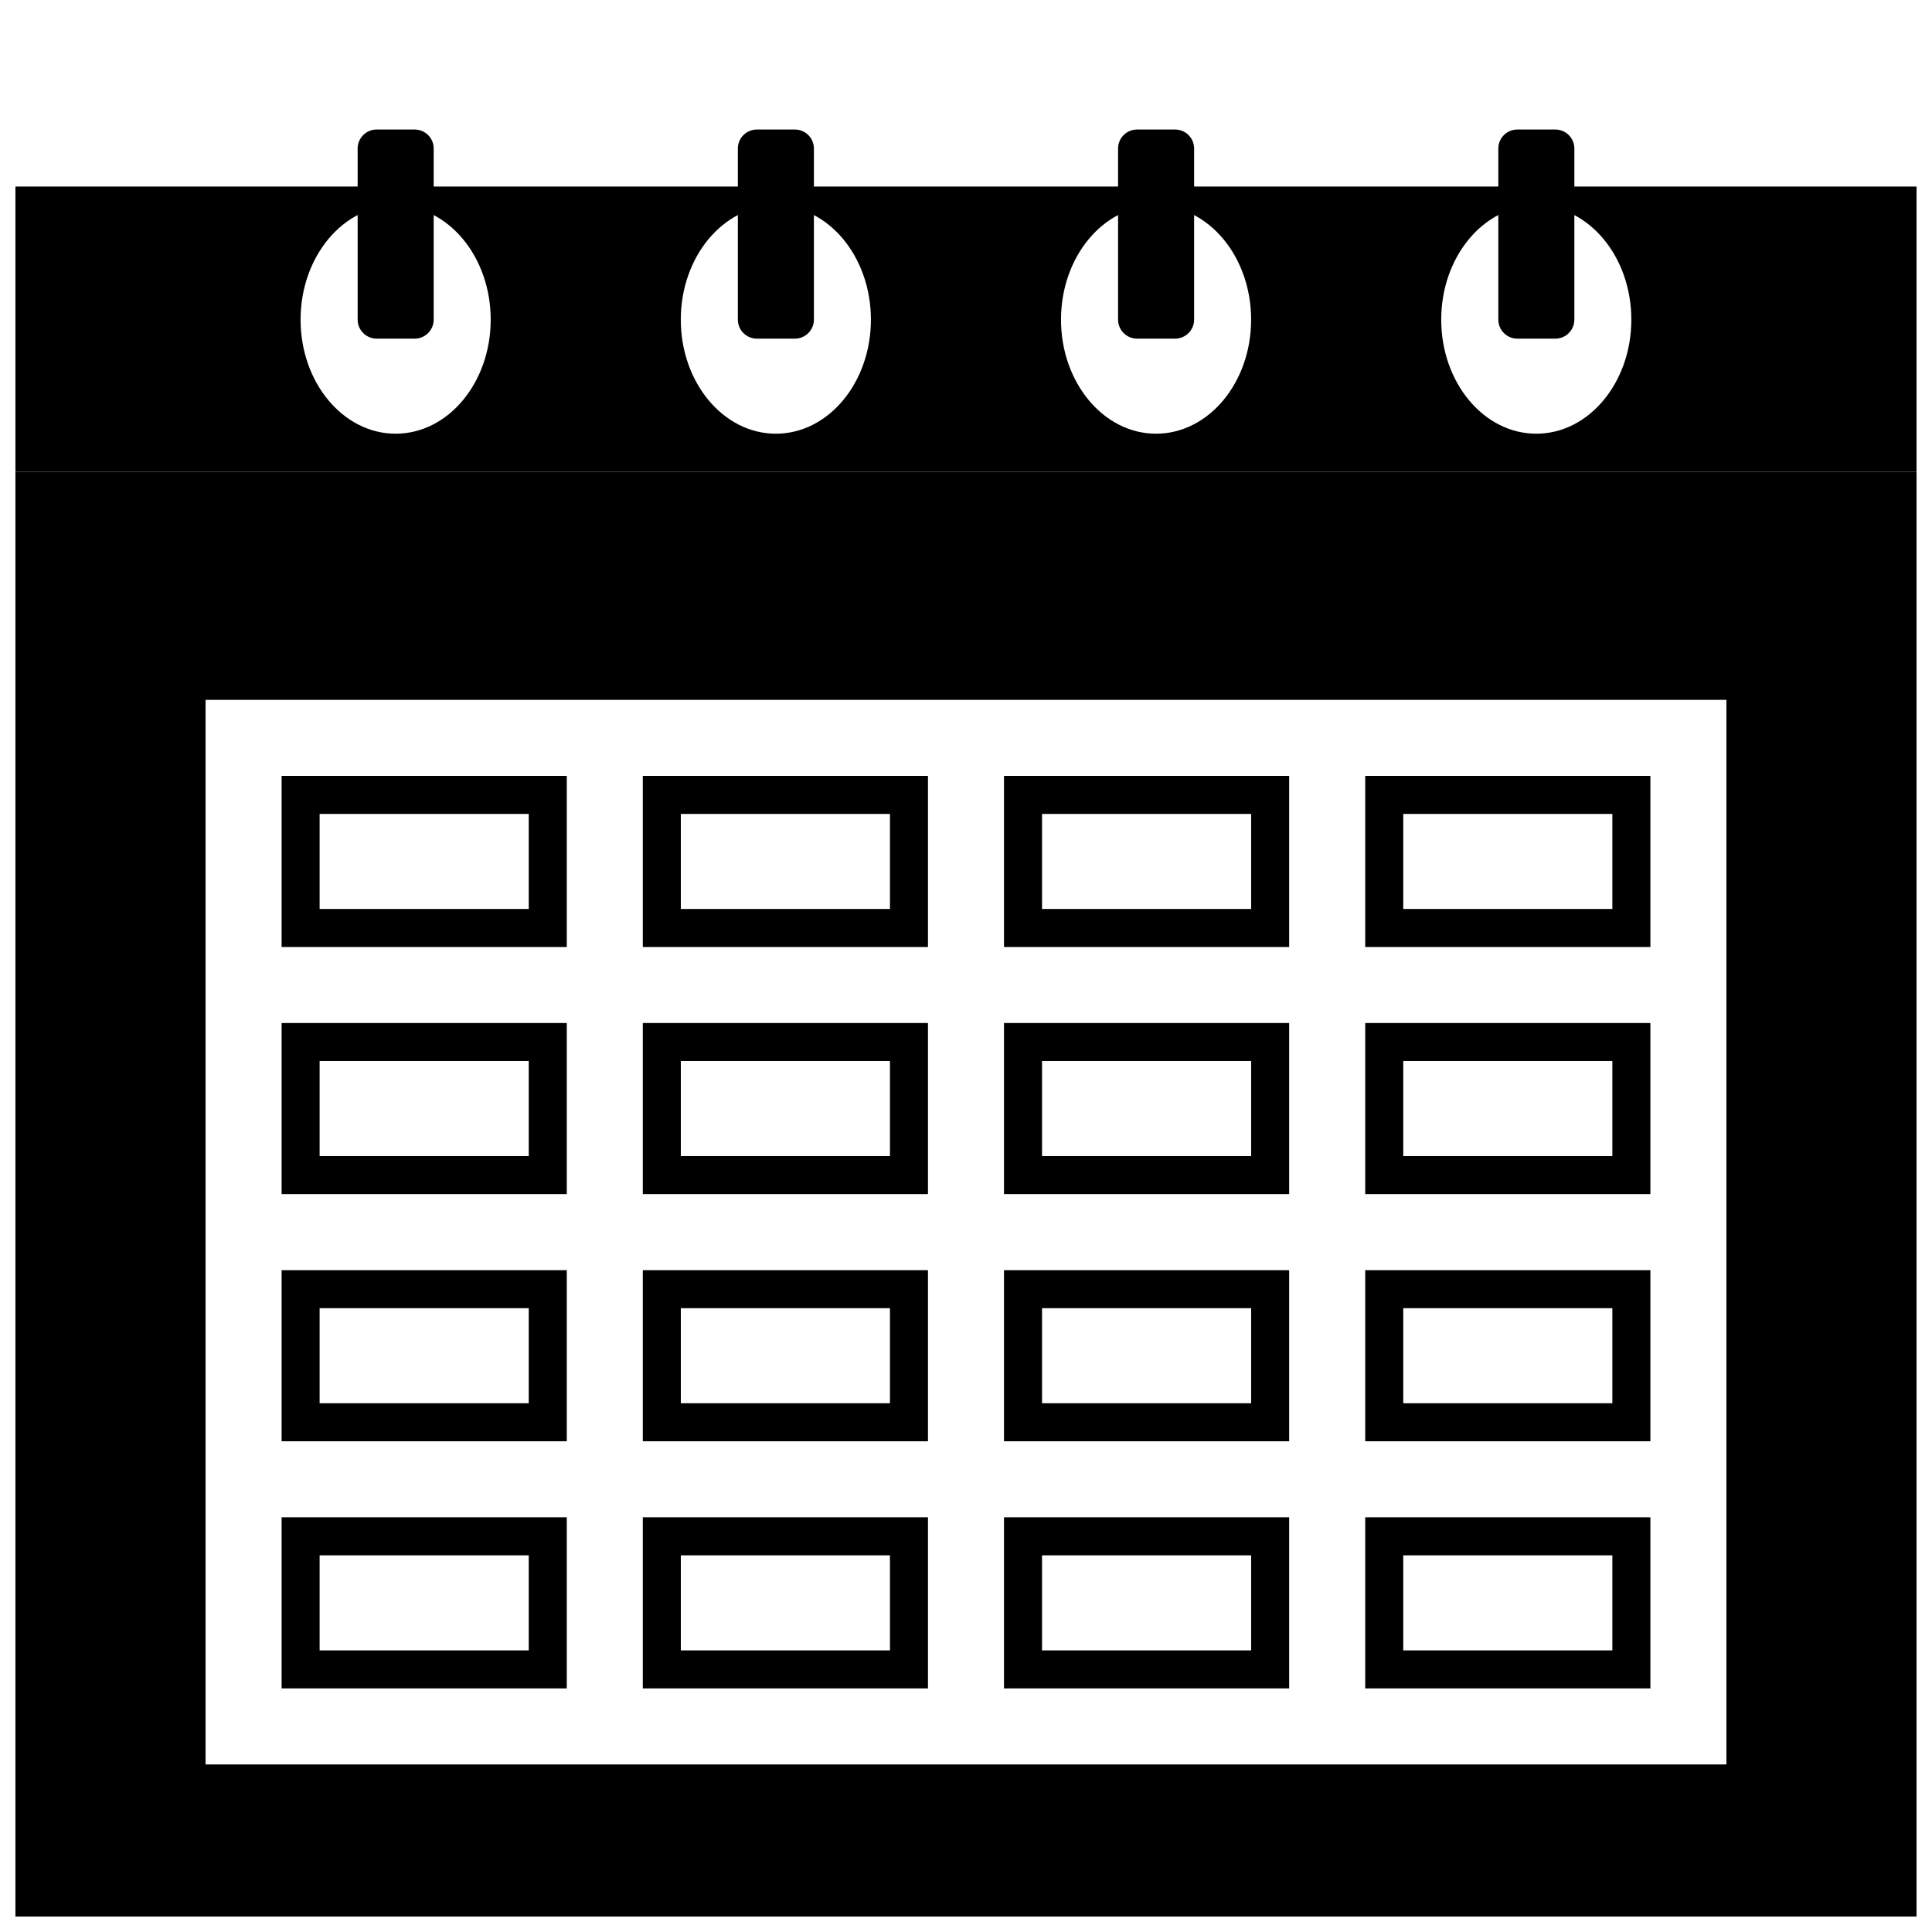 <?xml version="1.0" encoding="UTF-8"?>
<!-- Uploaded to: SVG Repo, www.svgrepo.com, Generator: SVG Repo Mixer Tools -->
<svg width="800px" height="800px" version="1.1" viewBox="144 144 512 512" xmlns="http://www.w3.org/2000/svg">
 <defs>
  <clipPath id="b">
   <path d="m148.09 193h503.81v77h-503.81z"/>
  </clipPath>
  <clipPath id="a">
   <path d="m148.09 269h503.81v382.9h-503.81z"/>
  </clipPath>
 </defs>
 <g clip-path="url(#b)">
  <path d="m148.09 193.44h503.81v75.57h-503.81zm125.95 35.266c0 16.695-11.277 30.23-25.191 30.23-13.91 0-25.191-13.535-25.191-30.23s11.281-30.227 25.191-30.227c13.914 0 25.191 13.531 25.191 30.227zm75.57 30.23c13.914 0 25.191-13.535 25.191-30.23s-11.277-30.227-25.191-30.227c-13.91 0-25.191 13.531-25.191 30.227s11.281 30.23 25.191 30.23zm125.95-30.23c0 16.695-11.277 30.23-25.191 30.23-13.91 0-25.191-13.535-25.191-30.23s11.281-30.227 25.191-30.227c13.914 0 25.191 13.531 25.191 30.227zm75.57 30.23c13.914 0 25.191-13.535 25.191-30.23s-11.277-30.227-25.191-30.227c-13.91 0-25.191 13.531-25.191 30.227s11.281 30.23 25.191 30.23z" fill-rule="evenodd"/>
 </g>
 <path d="m238.78 183.36c0-2.781 2.254-5.035 5.035-5.035h10.078c2.781 0 5.039 2.254 5.039 5.035v45.344c0 2.781-2.258 5.039-5.039 5.039h-10.078c-2.781 0-5.035-2.258-5.035-5.039z"/>
 <path d="m339.54 183.36c0-2.781 2.254-5.035 5.035-5.035h10.078c2.781 0 5.039 2.254 5.039 5.035v45.344c0 2.781-2.258 5.039-5.039 5.039h-10.078c-2.781 0-5.035-2.258-5.035-5.039z"/>
 <path d="m440.3 183.36c0-2.781 2.254-5.035 5.035-5.035h10.078c2.781 0 5.039 2.254 5.039 5.035v45.344c0 2.781-2.258 5.039-5.039 5.039h-10.078c-2.781 0-5.035-2.258-5.035-5.039z"/>
 <path d="m541.07 183.36c0-2.781 2.254-5.035 5.035-5.035h10.078c2.781 0 5.039 2.254 5.039 5.035v45.344c0 2.781-2.258 5.039-5.039 5.039h-10.078c-2.781 0-5.035-2.258-5.035-5.039z"/>
 <g clip-path="url(#a)">
  <path d="m148.09 269.01h503.81v382.89h-503.81zm453.43 60.457h-403.05v282.13h403.05z" fill-rule="evenodd"/>
 </g>
 <path d="m294.2 349.62h-75.57v45.344h75.57zm-10.078 10.078h-55.418v25.188h55.418z" fill-rule="evenodd"/>
 <path d="m294.2 480.61h-75.57v45.34h75.57zm-10.078 10.074h-55.418v25.191h55.418z" fill-rule="evenodd"/>
 <path d="m294.2 415.11h-75.57v45.344h75.57zm-10.078 10.074h-55.418v25.191h55.418z" fill-rule="evenodd"/>
 <path d="m294.2 546.1h-75.57v45.344h75.57zm-10.078 10.078h-55.418v25.191h55.418z" fill-rule="evenodd"/>
 <path d="m389.92 349.62h-75.57v45.344h75.57zm-10.074 10.078h-55.422v25.188h55.422z" fill-rule="evenodd"/>
 <path d="m389.92 480.61h-75.57v45.34h75.57zm-10.074 10.074h-55.422v25.191h55.422z" fill-rule="evenodd"/>
 <path d="m389.92 415.11h-75.57v45.344h75.57zm-10.074 10.074h-55.422v25.191h55.422z" fill-rule="evenodd"/>
 <path d="m389.92 546.1h-75.57v45.344h75.57zm-10.074 10.078h-55.422v25.191h55.422z" fill-rule="evenodd"/>
 <path d="m485.64 349.62h-75.57v45.344h75.57zm-10.074 10.078h-55.418v25.188h55.418z" fill-rule="evenodd"/>
 <path d="m485.64 480.61h-75.57v45.34h75.57zm-10.074 10.074h-55.418v25.191h55.418z" fill-rule="evenodd"/>
 <path d="m485.64 415.11h-75.57v45.344h75.57zm-10.074 10.074h-55.418v25.191h55.418z" fill-rule="evenodd"/>
 <path d="m485.64 546.1h-75.57v45.344h75.57zm-10.074 10.078h-55.418v25.191h55.418z" fill-rule="evenodd"/>
 <path d="m581.37 349.62h-75.574v45.344h75.574zm-10.078 10.078h-55.418v25.188h55.418z" fill-rule="evenodd"/>
 <path d="m581.37 480.61h-75.574v45.34h75.574zm-10.078 10.074h-55.418v25.191h55.418z" fill-rule="evenodd"/>
 <path d="m581.37 415.11h-75.574v45.344h75.574zm-10.078 10.074h-55.418v25.191h55.418z" fill-rule="evenodd"/>
 <path d="m581.37 546.1h-75.574v45.344h75.574zm-10.078 10.078h-55.418v25.191h55.418z" fill-rule="evenodd"/>
</svg>